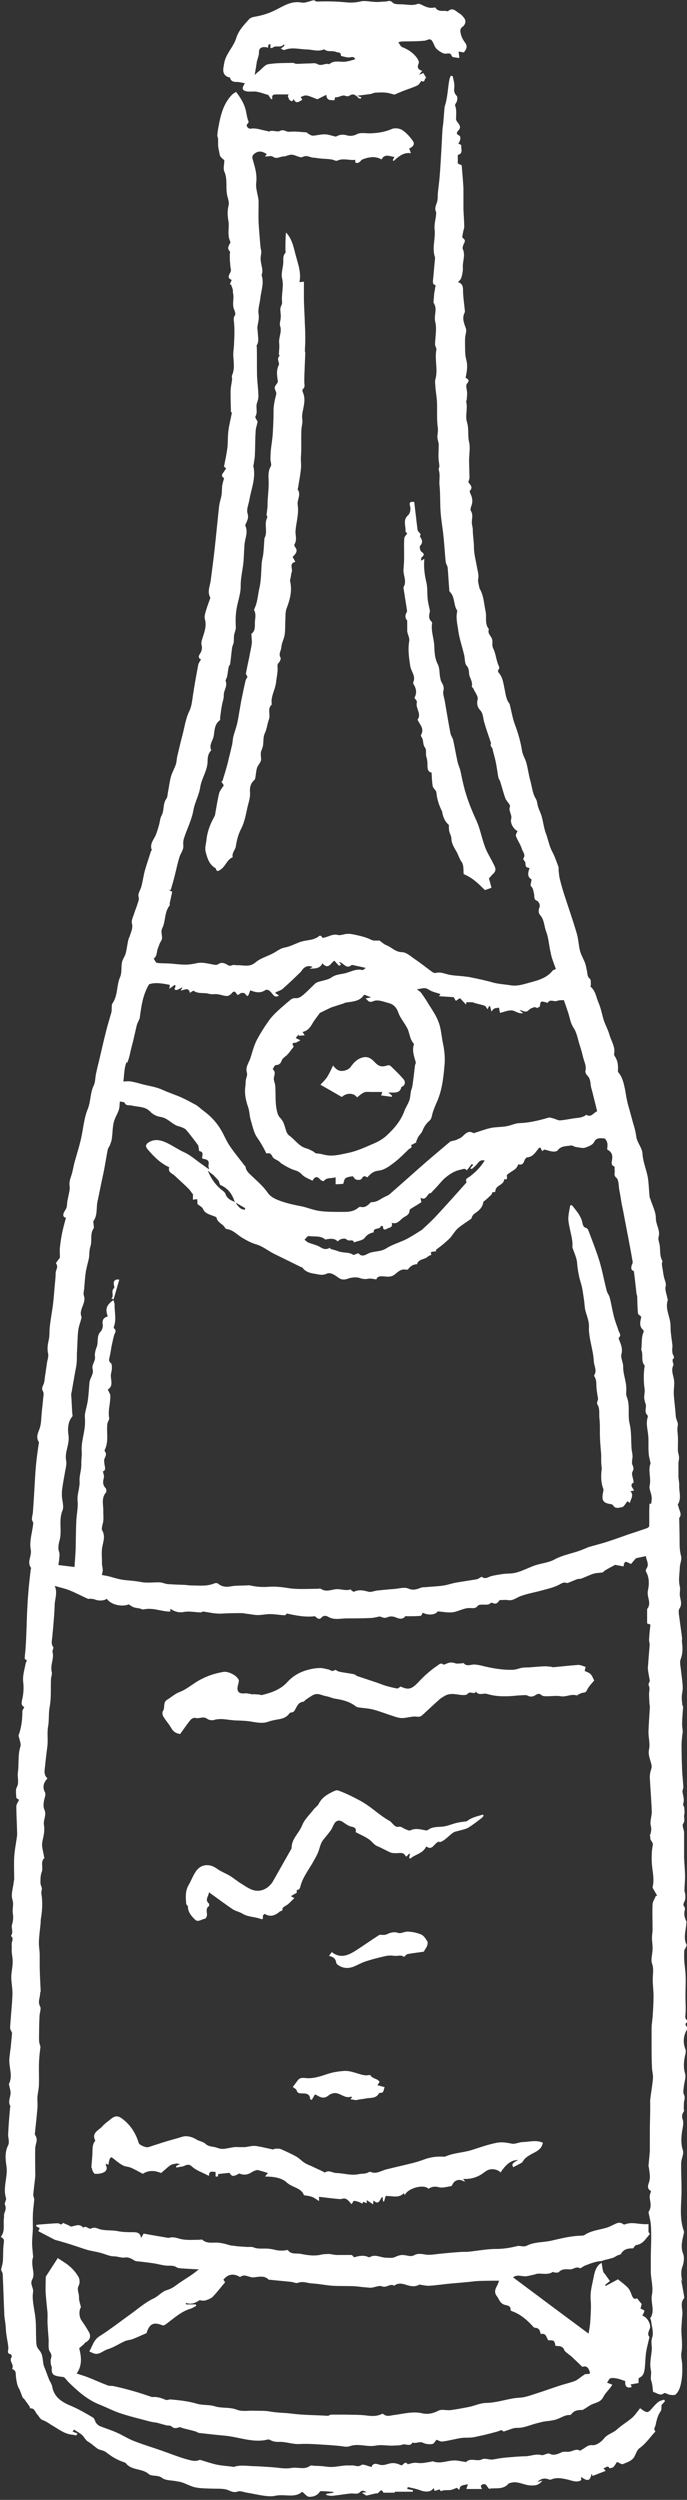 <?xml version="1.0" encoding="UTF-8"?> <svg xmlns="http://www.w3.org/2000/svg" id="_Слой_2" data-name="Слой 2" viewBox="0 0 35.31 128.41"><rect x="0" y="0" width="35.31" height="128.41" fill="#333333" stroke="none"/><defs><style> .cls-1 { fill: #fff; stroke-width: 0px; } </style></defs><g id="Layer_1" data-name="Layer 1"><g><path class="cls-1" d="M35.07,117.21c-.05-.26-.09-.51,0-.77.08-.23.12-.48.03-.7-.12-.33-.04-.64.03-.95.01-.06.04-.13.02-.18-.2-.56-.16-1.14-.13-1.72.03-.59-.02-1.18-.01-1.77,0-.15.06-.3.09-.44.01-.07.02-.15,0-.22-.11-.33-.09-.67-.04-1,.03-.19.09-.41.03-.58-.07-.2-.02-.31.07-.45-.03-.13-.01-.26-.01-.39,0-.15.09-.29,0-.46-.06-.11-.01-.28,0-.42.02-.22.12-.46.06-.65-.08-.27-.07-.51-.03-.77.02-.16.1-.34.05-.47-.15-.39-.1-.74.11-1.08-.03-.1-.21-.2-.02-.32.01,0,0-.08-.02-.1-.08-.08-.09-.15-.07-.27.03-.33,0-.66,0-.98,0-.32.02-.63.01-.95,0-.28-.05-.56-.07-.84-.01-.17-.01-.35,0-.52,0-.06.05-.12.08-.18.02-.04.05-.1.04-.13-.18-.35-.04-.71-.02-1.06,0-.05.03-.12,0-.16-.09-.19-.13-.37-.07-.58.01-.05,0-.12-.02-.15-.11-.12-.02-.21.02-.33.03-.09.03-.21.02-.31,0-.07-.05-.14-.04-.21,0-.23.03-.47.03-.7,0-.33-.04-.67-.05-1,0-.42,0-.85,0-1.27,0-.15-.12-.36-.05-.45.12-.17.02-.32.06-.48.03-.11,0-.22,0-.33,0-.07-.08-.16-.06-.21.08-.21,0-.4-.03-.61-.02-.08.05-.18.04-.26-.01-.28-.05-.57-.06-.85-.02-.44-.03-.89-.03-1.33,0-.14.02-.28.03-.42,0-.07.03-.15.03-.22,0-.15-.04-.3-.03-.44,0-.28.03-.56.05-.85,0-.03-.03-.07-.04-.1-.01-.13-.03-.26-.03-.39,0-.18.06-.36.05-.53-.01-.29-.06-.58-.09-.87-.02-.2-.08-.42-.01-.58.11-.3.1-.58.06-.87-.01-.08.02-.17,0-.25-.04-.33-.09-.65-.13-.98-.02-.16-.07-.37,0-.48.19-.27,0-.53.02-.78,0-.12.03-.24,0-.36-.08-.33-.01-.65,0-.97,0-.19.11-.4.07-.57-.06-.22-.08-.43-.08-.66,0-.43-.01-.86-.02-1.29,0,0,0-.02,0-.03.16-.19,0-.37-.03-.55,0-.05-.06-.12-.04-.14.2-.32.05-.67.07-1,0-.13-.03-.27-.04-.4,0-.24,0-.47,0-.71,0-.11.04-.21.03-.31,0-.12-.06-.25-.06-.37,0-.28.02-.57-.01-.85-.02-.16-.02-.29.01-.45.02-.11-.1-.29-.11-.46-.02-.38-.08-.76-.1-1.14-.01-.24.05-.49.01-.72-.04-.25-.16-.49-.03-.75.02-.03-.02-.1-.03-.15,0-.05-.03-.13,0-.15.12-.09.03-.17,0-.26-.03-.08-.03-.17-.03-.25,0-.07.02-.14.01-.21-.02-.21-.06-.43-.08-.64-.02-.15-.01-.3-.02-.44-.03-.41-.28-.8-.14-1.23.01-.04-.02-.1-.03-.15-.03-.18-.12-.38-.08-.55.04-.17-.03-.28-.06-.41-.02-.05-.03-.11-.04-.16-.02-.11-.04-.22-.05-.32-.02-.1-.04-.19-.04-.29,0-.05.04-.11.02-.15-.16-.28-.08-.59-.15-.88-.03-.11-.07-.24-.04-.34.1-.34-.14-.62-.14-.96,0-.33-.18-.66-.28-.98-.01-.03-.03-.07-.04-.1-.03-.28-.04-.57-.07-.85-.05-.48-.27-.91-.3-1.4-.01-.27-.25-.53-.31-.82-.02-.13-.04-.26-.07-.39-.05-.19-.11-.38-.16-.57-.03-.12-.07-.24-.1-.37-.05-.17-.1-.34-.14-.52-.02-.08-.03-.15-.05-.23-.02-.12-.04-.25-.06-.37-.07-.32-.13-.64-.35-.9-.02-.02-.02-.05-.02-.08.02-.28-.01-.54-.18-.77-.02-.03-.02-.09-.01-.13.05-.34-.15-.62-.24-.93-.07-.25-.2-.49-.29-.74-.1-.31-.15-.64-.28-.93-.12-.28-.15-.61-.41-.82-.01,0,.02-.06.02-.1-.01-.1.01-.26-.05-.3-.16-.13-.12-.3-.16-.45-.03-.13-.05-.26-.1-.39-.08-.2-.19-.39-.25-.6-.07-.28-.08-.59-.16-.87-.19-.66-.42-1.31-.63-1.96-.09-.27-.17-.55-.24-.83-.04-.15-.05-.31-.07-.47,0-.05.01-.11,0-.16-.1-.27-.19-.55-.33-.81-.16-.3-.21-.64-.33-.95-.1-.27-.13-.59-.22-.89-.05-.16-.13-.31-.18-.48-.04-.13-.04-.28-.11-.39-.17-.27-.19-.59-.27-.88-.09-.31-.13-.63-.21-.94-.05-.22-.19-.4-.23-.65-.07-.45-.2-.9-.36-1.33-.12-.31-.17-.64-.25-.96-.01-.04-.02-.1-.04-.13-.17-.21-.19-.49-.24-.72-.07-.31-.09-.63-.32-.88-.03-.03-.03-.12,0-.14.08-.1.03-.15-.01-.25-.11-.27-.13-.58-.26-.84-.09-.18,0-.35-.07-.51-.06-.15-.24-.28-.15-.48-.23-.27-.11-.61-.17-.91-.09-.4-.09-.81-.31-1.18-.01-.02-.01-.05-.02-.08-.02-.09-.04-.18-.06-.29,0-.1.03-.22.02-.33-.02-.16-.06-.31-.09-.47-.05-.31-.14-.62-.14-.94,0-.31-.06-.61-.06-.92,0-.12-.05-.24-.05-.37,0-.2.08-.39-.05-.59-.03-.05-.01-.15.01-.21.1-.23.08-.45-.03-.67-.02-.04-.05-.13-.03-.15.19-.2,0-.31-.08-.45.02-.07.06-.15.06-.22,0-.3-.02-.6-.02-.9,0-.31.07-.64,0-.93-.08-.34,0-.68-.11-1.03-.1-.32.05-.7-.04-1.05,0-.03.02-.07.03-.1,0-.1.02-.21.02-.31,0-.18-.09-.42-.01-.51.18-.2.02-.24-.07-.31.07-.32.12-.62.03-.94-.07-.27-.05-.57-.06-.86,0-.09,0-.18.01-.27.01-.15.08-.32.04-.45-.1-.28-.22-.54-.06-.84.01-.03,0-.07,0-.11-.03-.31-.08-.62-.09-.94,0-.22,0-.43-.26-.49.07-.09.15-.15.17-.23.05-.17.09-.36.08-.53-.02-.31.14-.63,0-.94-.03-.05,0-.15.02-.21.05-.13.17-.24-.03-.37-.04-.02,0-.18.02-.28.01-.1.06-.19.06-.29,0-.3-.03-.6-.04-.9,0-.36,0-.72,0-1.08-.02-.39-.06-.78-.09-1.18-.06-.03-.13-.06-.2-.09v-.44c.3-.08.15-.32.18-.49,0-.03-.1-.07-.16-.1.11-.1.16-.36.05-.41-.17-.08-.13-.16-.04-.26.12-.12.1-.23,0-.36-.05-.07-.12-.15-.12-.22,0-.24.04-.47-.05-.7-.02-.06.08-.15.1-.24.02-.08.03-.21-.02-.26-.12-.13-.15-.24-.12-.42.02-.19-.04-.39-.08-.58,0-.01-.06-.02-.1-.03-.03.07-.06.13-.07.19-.09.46-.09.94-.24,1.38,0,.02-.01.04-.01.05-.02.24-.04.48-.06.73-.01.15-.04.3-.05.45-.02.31-.03.63-.05.94-.03.47-.05.94-.09,1.4-.02.28-.06.56-.09.84-.02.16,0,.33-.04.49-.05.17-.15.33-.06.52.02.05,0,.12,0,.19-.03.24-.1.49-.07.73.05.48-.15.95.02,1.42,0,.02,0,.04,0,.05-.04.4-.07.79-.11,1.19,0,.05.02.14.04.15.16.03.07.13.07.2,0,.08-.03.16-.04.24-.01.12-.02.24-.03.36,0,.05-.02.11,0,.15.21.31,0,.64.08.97.09.36,0,.77-.01,1.16,0,.09.08.19.07.27-.1.5.09,1.02-.05,1.52-.04.13,0,.28,0,.41.02.26.07.51.08.77.02.43-.02.86.04,1.28.02.17,0,.3-.02.46-.01.14.06.29.07.43,0,.24-.02.48-.01.71,0,.12.03.24.04.36.02.08-.05.18-.03.24.09.26.01.53.04.79.05.47.02.95.06,1.42.03.39.1.77.14,1.16.05.45.07.91.12,1.36.01.1.09.19.1.29.03.37.05.74.08,1.11,0,.04,0,.1.03.13.23.22.2.54.3.81.02.07.09.14.08.2-.08.33.01.65.05.96.06.44.21.86.31,1.29.04.18.02.41.12.53.16.17.1.35.15.52.06.18.17.35.12.56,0,.02.06.06.08.1.08.19.26.4.22.56-.06.23,0,.41.12.54.18.19.15.42.22.64.1.34.22.68.35,1.07-.04.1-.04.1.08.29.01.02,0,.05.01.08.05.18.1.36.14.54.04.17.06.34.09.51.02.12.03.23.06.35.01.06.06.11.08.17.1.3.17.61.28.9.06.15.27.32.23.41-.09.24.13.42.06.65-.06.23.18.57.33.6-.03.09-.11.2-.08.27.08.22.23.42.3.65.05.16.22.31.07.51-.01.02.06.11.1.16.05.11-.05.31.23.31-.09.25-.13.47.1.59-.01.14-.08.31-.03.35.13.12.12.26.16.4.03.11-.04.28.15.35.05.02.2.18.12.36-.05.09-.04.28.02.35.24.25.22.58.33.87.12.31.14.65.21.98.03.13.05.26.09.38.06.19.13.37.2.56-.09.05-.14.06-.17.09-.3.39-.77.5-1.2.62-.3.08-.61.19-.97.13-.29-.05-.6-.06-.89-.14-.38-.11-.77-.19-1.16-.27-.12-.03-.24-.03-.35-.05-.26-.03-.52-.03-.78-.09-.22-.05-.42-.15-.66-.08-.05.01-.12-.02-.17-.05-.3-.22-.6-.46-.91-.67-.2-.14-.42-.34-.64-.35-.35,0-.54-.26-.82-.36-.12-.05-.22-.15-.35-.24-.12,0-.3.03-.43-.04-.26-.13-.53-.19-.8-.25-.14-.03-.28-.06-.41-.05-.16,0-.34.09-.48.06-.21-.06-.37.02-.54.08-.09.03-.26.08-.27.06-.12-.22-.2-.03-.3,0-.07.03-.13.06-.2.08-.24.06-.49.07-.71.16-.25.1-.48.22-.76.27-.21.04-.4.21-.61.31-.29.15-.62.24-.85.44-.31.27-.62.14-.94.15-.09,0-.2-.03-.27,0-.11.05-.16.03-.26-.03-.13-.08-.29-.14-.46-.02-.06.05-.19.03-.28.01-.28-.05-.55-.13-.84-.06-.18.04-.37.07-.56.07-.28,0-.55-.04-.83-.06-.21-.01-.42,0-.63-.03-.07-.01-.11-.14-.17-.22.19-.13.14-.36.22-.54.05-.11.08-.25.15-.35.15-.21-.05-.43.07-.67.18-.36.1-.83.38-1.17.02-.02-.01-.07,0-.1.04-.18.08-.37.13-.6-.02-.01-.09-.05-.16-.1.03,0,.06,0,.09-.01.07-.25.15-.5.21-.76.08-.31.14-.63.24-.93.06-.2.22-.36.19-.6-.01-.12,0-.25.04-.36.15-.48.39-.92.48-1.43.07-.4.29-.78.35-1.18.07-.47.38-.86.38-1.35,0-.19.03-.4.19-.55-.14-.28.1-.51.13-.77.04-.27.04-.59.32-.78.02-.01,0-.07,0-.1.03-.21.05-.42.09-.63.02-.14.07-.27.09-.4.02-.08,0-.17.02-.25.03-.2.18-.39.09-.62-.02-.05.04-.13.06-.2.02-.07.03-.13.04-.2.02-.12.03-.24.06-.35.01-.05.07-.09.07-.14.04-.28.06-.55.1-.83.01-.09.07-.18.08-.27.02-.14,0-.29.03-.42.03-.13.09-.24.08-.39-.02-.33-.01-.66.05-.98.07-.38.21-.73.2-1.14,0-.39.1-.78.14-1.17.03-.32.03-.64.06-.96.03-.31.19-.61.04-.93,0-.01,0-.04,0-.05.08-.19.19-.34.11-.6-.06-.2.06-.46.1-.7.1-.57.34-1.12.2-1.72,0-.03.01-.07.02-.1.02-.16.06-.33.06-.49.02-.4.01-.8.04-1.2,0-.16.07-.32.1-.49-.03-.07-.15-.22-.11-.27.13-.23,0-.47.08-.7.05-.13.08-.27.07-.4-.01-.34-.06-.68-.07-1.02-.01-.47,0-.95-.01-1.42,0-.04-.03-.1,0-.12.12-.19.06-.41.05-.61,0-.11-.03-.22-.02-.33.03-.22.1-.42.06-.66-.04-.26.06-.54.09-.81.04-.39.2-.77.07-1.17-.01-.04.02-.1.03-.15,0-.05.01-.11,0-.16-.03-.22-.11-.45-.08-.65.02-.15.05-.28,0-.42-.01-.05-.01-.11-.02-.16-.03-.4-.07-.8-.09-1.2-.01-.3,0-.6,0-.9,0-.07,0-.14,0-.22-.04-.31-.16-.62-.12-.92.05-.44-.08-.82-.19-1.21-.03-.12,0-.18.08-.25.22-.19.44-.14.65.01-.02.03-.05.06-.09.12.16,0,.31-.05.39,0,.23.18.43-.05.65,0,0,0,0-.02.01-.02.12-.03.24-.09.36-.07.18.02.4.18.53.11.22-.11.37.03.55.04.11,0,.22.03.33.04.2.02.4.02.59.05.11.01.23.1.31.06.3-.14.61,0,.92-.04v.14s.02.01.03.01c.18.06.24-.13.34-.17.31-.12.65-.19.98,0,.17-.32.42-.15.66-.13-.03.06-.05.11-.08.16.01.02.02.04.04.05.25-.22.5-.46.89-.4-.04-.11-.06-.17-.09-.24.21-.09.3-.23.19-.39-.15-.21-.33-.42-.55-.56-.14-.09-.39-.12-.54-.05-.37.16-.74.21-1.13.22-.22,0-.47-.05-.65.04-.19.1-.37.11-.53.06-.21-.06-.38-.03-.56.07-.02,0-.05-.02-.08-.02-.17-.04-.33-.1-.5-.1-.2,0-.4.06-.6.07-.08,0-.16-.06-.24-.1-.03-.02-.06-.07-.09-.07-.3-.02-.6-.06-.89-.03-.16.01-.28-.15-.48-.04-.13.07-.38-.07-.57.03-.02,0-.05-.02-.07-.03-.29-.04-.56-.17-.86-.12-.13.02-.26-.16-.17-.24.12-.1.04-.16.02-.25-.03-.1-.05-.21-.07-.32-.07-.41-.27-.75-.53-1.08-.08.06-.15.09-.2.14-.45.46-.59,1.05-.7,1.65-.03.15-.05.29-.06.44,0,.07.03.14.04.17,0,.14,0,.25,0,.35.01.12.03.23.06.35.01.07.02.16.06.22.06.08.14.14.2.19,0,.21-.07.42,0,.58.19.43.04.89.17,1.32.04.14.08.29.05.42-.07.27-.06.52-.01.8.06.35-.08.72.1,1.07.01.02-.01.07-.03.1-.07.13-.14.25,0,.39.03.03,0,.12,0,.18,0,.15,0,.3.02.45,0,.11.02.21.04.32.02.18-.3.38.04.52-.04.09-.07.16-.1.23.02,0,.04,0,.06,0,.03.08.07.17.09.25.02.07,0,.15.02.21.06.27-.06.55.05.82.04.09.09.24.05.3-.1.14-.06.25-.05.39.03.35.02.7,0,1.04,0,.22-.05.44-.04.66.02.33.08.67-.06.99-.03.06,0,.14,0,.21-.01.11-.03.21-.05.32-.01.1-.03.2-.03.29,0,.35.01.7.02,1.08-.01,0,.04.01.05.02-.06.32-.14.63-.18.93-.04.28-.02.57-.05.86-.04.32-.11.64-.17.95,0,.02,0,.07.02.07.15.06.03.11,0,.18-.05.12-.25.23-.03.38.02.01-.03.11-.04.17-.02.08-.04.15-.05.23-.02.17-.01.33-.04.5-.03.18-.1.36-.12.55-.08.74-.15,1.48-.23,2.21-.06.53-.13,1.07-.2,1.6-.04.29-.19.58-.02.88,0,.02-.01.05-.02.07-.07.19-.14.39-.2.58-.04.15-.1.32-.06.45.1.35-.02.65-.12.97-.04.12-.08.25-.05.36.05.18,0,.32-.08.45-.09.13-.09.23.05.29-.05.1-.12.18-.14.27-.1.54-.2,1.08-.28,1.62-.04.27-.06.53-.19.79-.17.35-.23.77-.33,1.16-.1.38-.19.76-.28,1.14-.03.14-.03.28-.07.41-.07.21-.19.41-.25.62-.07.25-.1.51-.15.77-.03.13-.02.28-.09.38-.19.26-.1.59-.24.85-.08.14-.09.32-.13.47-.05.18-.1.36-.17.53-.1.25-.33.46-.21.78,0,.02-.04.06-.05.09-.1.33-.22.66-.31.99-.07.26-.1.52-.17.78-.04.18-.19.37-.15.53.04.15-.01.25-.05.37-.05.18-.13.35-.18.52-.05.16-.15.35-.11.49.06.23-.03.4-.09.59-.03.1-.08.19-.1.28-.05.22-.07.45-.13.67-.04.16-.16.3-.19.46-.05.24,0,.52-.09.74-.2.44-.11.96-.4,1.37-.05.07-.03.19-.04.29,0,.07,0,.15-.03.22-.08.29-.17.57-.24.85-.13.51-.25,1.03-.37,1.55-.06.24-.12.48-.17.73-.04.19-.03.4-.11.57-.19.39-.15.82-.31,1.22-.2.48-.23,1.03-.35,1.54-.09.39-.21.77-.32,1.16-.07.25-.1.51-.19.76-.06.17-.1.32-.07.51.02.17-.04.35-.07.52-.01.09-.04.17-.05.25-.02.11-.01.22-.04.32-.03.09-.1.17-.14.26-.06.15-.02.24.11.26-.06.23-.13.47-.18.7-.06.27-.1.55-.13.82-.02.17,0,.34,0,.53-.06.09-.22.27-.2.3.14.18-.02.33-.02.49,0,.23-.03.45-.05.68-.03.32-.05.65-.09.97-.05.37-.12.73-.16,1.1-.03.23,0,.48-.06.71-.05.23-.08.44-.03.67.04.16-.04.35-.06.52-.03.23-.07.46-.1.68-.02.13-.02.26-.07.38-.05.12-.12.21-.03.37.07.12,0,.31,0,.47-.02.22-.05.44-.07.67-.02.22-.02.44-.07.65-.06.27-.27.52-.07.82.01.02,0,.05-.01.08-.04.3-.09.6-.12.91-.04.35-.06.69-.08,1.04-.03.53-.06,1.06-.1,1.58-.01.17-.11.34.01.5.02.03,0,.08,0,.13-.05.43-.2.87-.12,1.27.07.33-.22.65.02.95.01.01-.02.05-.02.08-.05.42-.1.84-.13,1.26-.03.33-.04.66-.06.99-.01.29-.02.58-.03.86-.01.28-.02.57-.04.85-.01.2-.04.4-.05.6,0,.02.01.04.02.05.15.05.05.13.03.21-.06.31-.16.63-.13.93.04.32.02.63-.05.93-.04.17-.06.3.11.39-.04.08-.1.15-.1.21,0,.43-.05.85-.2,1.25,0,.03.02.06.03.1.03.15.11.33.07.46-.14.44-.07.89-.13,1.33-.04.25.08.51-.06.77-.07.14-.03.35-.02.53,0,.04.09.07.14.11-.05.11-.14.22-.14.34,0,.45.03.9.04,1.35,0,.07,0,.14-.01.21-.05.35-.12.7-.14,1.05-.02.39,0,.78,0,1.16,0,.03-.02.05-.02.08-.03.32-.16.66-.07.94.08.26-.02.47.02.71.03.19.02.37-.04.56-.06.18.09.4-.06.59.18.14.02.3.04.45.01.11,0,.21,0,.32.01.2.06.39.05.59,0,.25-.07.51-.07.76,0,.3.07.59.06.89-.02.57-.09,1.14-.12,1.71,0,.09.07.18.1.27-.02.2-.04.42-.06.64-.01.14-.04.28-.05.42-.01.1-.03.2-.03.3-.02.42.19.84-.02,1.25,0,.02,0,.05.01.07.02.1.05.21.07.31.04.26-.17.52,0,.78,0,0-.02.03-.02.05-.04.45-.08.9-.1,1.36-.01.19.08.42,0,.58-.18.35-.14.74-.09,1.06.09.56-.2,1.1-.02,1.66.03.09-.09.24-.06.33.08.17.03.3-.03.46-.03.08,0,.17-.02.26-.04.3.07.63-.14.91v.05c.11.05.16.11.14.26-.05.31-.03.63-.05.95-.01.15-.06.29-.09.43v.05c.03.07.08.14.08.21.03.67.05,1.35.08,2.02,0,.18.04.36.06.53.02.18.02.37.05.55.03.24.09.47.1.7,0,.13-.1.26.12.31.03,0,.07.12.05.14-.16.21.14.39.03.59,0,0,0,.04.02.04.2.07.15.25.17.4.03.2.05.41.16.6.08.14.12.31.19.46.02.03.07.05.09.09.08.11.16.22.24.33.03.04.05.14.06.13.21-.02.24.17.33.28.1.11.18.28.3.32.21.07.37.21.55.31.3.18.59.4.95.44.08,0,.16.03.23.04l.06-.1c-.08-.03-.17-.07-.25-.1.03-.03.05-.07.08-.1.17.12.39.22.5.38.07.1.12.18.22.24.14.08.26.19.39.29.05.04.1.08.15.1.13.05.28.07.38.15.29.23.59.41.94.52.03.01.07.03.09.06.3.37.82.24,1.16.54.16.14.46.03.69.2.18.14.48.12.73.17.11.02.21.03.32.07.22.08.44.2.67.25.26.05.54.05.8.06.25.01.51-.01.76.04.2.05.36.2.61.11.14-.05.32.04.48.06.3.05.59.12.89.16.18.02.37.04.55,0,.48-.11,1.02.14,1.39-.21.15.12.24.25.35.26.18.01.38-.04.51-.2.03-.03.06-.09.09-.09.22,0,.44.02.66.04,0,.01,0,.02,0,.04l-.37.06s0,.04,0,.06c.1.02.21.05.31.04.32-.03.64-.09.96-.12.15-.01.34.06.45-.06.14-.14.22-.07.36,0-.1,0-.16.01-.25.02.11.08.2.13.23.15.17-.04.29-.07.42-.1.07-.02.16,0,.2-.05.16-.16.15-.17.26,0h.58s0-.06,0-.05h.93v-.08c-.09-.02-.19-.04-.29-.06,0-.03.02-.07.03-.1.22.05.44.09.65.17.27.1.54.08.64-.08,0-.01.03-.01.05-.02.01.05.03.09.04.13.1-.03.18-.06.26-.08.04.14.12.06.2.05.12-.02.24,0,.36-.02.09-.01.18-.06.32-.11,0,0,.06.05.13.11.02-.29.24-.23.44-.3-.03.1-.05.16-.08.25h.81c-.16-.22.03-.25.13-.25.07,0,.14.14.22.24.31-.07.73.08,1.02-.28,0-.01.04,0,.05-.01.39-.15.73.12,1.11.12.19,0,.37,0,.57-.25-.1.03-.18.05-.26.07.16-.16.35-.22.56-.14.04.01.09.03.13.02.28-.13.57-.07.84-.01.24.05.47.18.72.04v-.17c.24.17.46.3.53-.16.04.06.06.11.06.11.25-.1.46-.18.67-.26-.04-.05-.08-.09-.12-.14.12,0,.23-.18.31,0,0,.01.16-.01.21-.06.07-.07.12-.17.18-.26.11.04.24.14.31.11.22-.1.48-.16.6-.41.07-.14.13-.32.24-.4.34-.24.55-.57.83-.87-.13-.13-.01-.22.01-.34.05-.25.11-.49.26-.7.05-.07.03-.19.04-.31.04-.05.11-.12.18-.2-.02-.03-.03-.05-.05-.08-.09.04-.2.05-.28.11-.12.09-.23.21-.33.33-.23.26-.26.27-.62,0-.13.16-.25.35-.42.5-.25.21-.54.38-.78.6-.2.18-.48.23-.66.46-.13.17-.4.36-.58.34-.26-.03-.37.14-.54.22-.04.02-.09.07-.11.06-.22-.13-.41.07-.62.06-.1,0-.22-.02-.31.02-.21.09-.41.2-.65.07-.03-.02-.1.01-.14.02-.09.02-.18.08-.26.06-.28-.08-.55.05-.82.06-.28,0-.56.03-.83.05-.16.01-.31.03-.47.05-.15.02-.29.06-.44.07-.16,0-.36-.08-.48-.02-.28.15-.61-.11-.85.16,0,0-.01-.01-.02-.02-.15-.02-.29-.05-.44-.07-.41-.05-.81.2-1.23.04-.03-.01-.07.02-.1.02-.2.03-.4.08-.59.07-.25-.02-.25-.04-.6.06-.17-.22-.23.09-.35.05-.18-.09-.37-.14-.58-.09-.17.04-.33.12-.53.06-.12-.04-.34-.11-.4.12-.19-.04-.43-.17-.53-.1-.19.13-.33,0-.48.02-.1,0-.21,0-.31,0-.25.02-.49.07-.74.08-.15,0-.29-.02-.44-.04-.14-.01-.29-.02-.43-.02-.08,0-.18-.04-.23,0-.3.22-.64.05-.96.11-.33.06-.68-.02-1.02-.04-.28-.02-.56-.04-.85-.05-.37,0-.74-.09-1.11.04-.02,0-.05-.02-.08-.02-.26-.03-.53-.05-.78-.1-.28-.06-.56-.16-.87-.25-.23.12-.5.02-.76-.05-.4-.12-.78-.27-1.17-.41-.49-.17-.99-.32-1.47-.51-.31-.12-.59-.31-.9-.44-.27-.12-.56-.21-.84-.32-.07-.03-.14-.1-.19-.16-.06-.09-.08-.23-.16-.28-.36-.21-.73-.43-1.11-.59-.48-.2-.89-.44-.99-1.01-.02-.12-.11-.24-.16-.36-.09-.22-.16-.44-.25-.65-.1-.26-.03-.58-.23-.82-.07-.09-.15-.19-.16-.29-.03-.19-.02-.39-.03-.58,0-.27,0-.55-.03-.82-.03-.27-.09-.54-.12-.81-.02-.17-.03-.35,0-.52.03-.22-.18-.41-.04-.65.07-.12.07-.31.04-.46-.03-.23-.08-.45,0-.68.01-.04,0-.08-.01-.13-.01-.2-.04-.39-.04-.59,0-.25.03-.49.04-.74,0-.25-.01-.5,0-.74.01-.26.05-.51.07-.76,0-.08-.06-.17-.05-.26.03-.31.07-.61.1-.91.01-.11,0-.21,0-.32,0-.38-.01-.75,0-1.13,0-.23.17-.45,0-.68-.04-.06,0-.17,0-.26.04-.37.08-.73.11-1.1.02-.19,0-.39,0-.59.02-.21.07-.41.08-.62.01-.26,0-.52,0-.78,0-.21,0-.43.02-.64.01-.18.04-.36.06-.56-.02-.06-.06-.17-.07-.28-.01-.18,0-.37,0-.55,0-.24.01-.48.02-.72,0-.18.1-.39.03-.52-.13-.24,0-.44,0-.65,0-.05.03-.1.03-.15-.02-.4-.04-.79-.05-1.19,0-.22,0-.43,0-.65,0-.23-.05-.46-.04-.68.01-.33.06-.65.09-.98,0-.06,0-.13.01-.19.07-.42.1-.85.03-1.27-.03-.14.05-.24.01-.36-.03-.08-.07-.17-.06-.26,0-.18,0-.37.07-.54.08-.23-.09-.51.14-.71,0,0-.03-.04-.03-.07-.03-.26-.14-.5-.08-.78.06-.27.13-.56.08-.82-.05-.28.15-.52.02-.81-.07-.15-.04-.37,0-.54.03-.13.09-.24.02-.37-.13-.26-.05-.49.14-.69-.22-.2-.14-.44-.12-.67.03-.32.07-.63.11-.95.05-.34-.02-.69.04-1.04.06-.32.02-.66.08-1,.09-.46.05-.94.07-1.42,0-.13.07-.27.04-.38-.09-.36.13-.69.04-1.04-.02-.07.07-.2.04-.24-.14-.19-.06-.38-.05-.56.01-.18.04-.37.05-.55.03-.36.06-.71.07-1.07.01-.31.16-.62,0-.97.26.08.51.13.74.22.33.13.64.3.96.44.04.02.09,0,.13,0,.08.01.17.01.24.04.18.08.48.07.61-.04.19.3.76.44,1.13.29.08.05.15.11.23.14.1.04.22.05.33.07.07.02.14.06.2.05.47-.11.9.11,1.37.11,0-.04,0-.08.01-.14.23.15.44.21.7.16.26-.05.53.01.8.02.07.03.14-.05.2-.04.33.05.65.13,1,.1.32-.02.63-.02.95-.02.11,0,.22.03.33.04.17.02.35.06.52.06.2,0,.41-.05.61-.05.26,0,.51.05.77.06.04,0,.08-.07.1-.09.47.1.93.2,1.45.14.15.14.23.18.33.07.12-.13.25-.1.35-.04.31.18.64.08.95.08.41,0,.81,0,1.22-.02.16,0,.32-.05.48-.08.11.04.24.1.34.06.18-.08.33-.08.51,0,.15.06.33.11.46-.07.01-.02.07,0,.11,0,.23,0,.45,0,.68-.02.04,0,.07-.11.11-.16.3.15.65.11.77-.07.25.02.5.07.73.05.33-.03.62-.25.97-.22.1,0,.24.04.36-.12.07-.09.33-.04.51-.06.06,0,.11-.06.2-.1.2.09.27.07.41-.13.17,0,.3-.02.42,0,.26.05.43-.12.65-.2.37-.14.77-.2,1.15-.31.27-.07.55-.14.8-.26.14-.07.25-.17.42-.11.05.02.13-.03.19-.05.13-.05.25-.11.38-.15.06-.02.13,0,.18-.02.21-.08.41-.18.62-.25.15-.05.31-.04.47-.07.05,0,.08-.07.13-.1.07-.04.14-.08.21-.12.09-.05.19-.1.31-.17.11.02.27.05.44.08.04-.43.26-.13.39-.13.1-.12.19-.23.25-.29.19-.04.33-.07.51-.11,0,.19.19.4.03.64-.03.04-.05.12-.03.15.18.32.17.65.1.99-.07.31.21.64-.04.94,0,0,0,.02,0,.03,0,.24,0,.48,0,.71.08.03.15.05.17.06-.03.28-.06.53-.07.79,0,.09.04.18.03.26-.02.29-.05.59-.07.88,0,.12-.03.24-.02.35.02.19.06.38.1.61-.01.04-.09.16-.06.23.08.16.02.29.02.44,0,.16.01.32.02.48,0,.07.03.14.02.21-.02.42-.06.85-.07,1.27,0,.3.09.61.03.88-.06.28.05.51.11.74.03.11.03.18,0,.29-.05.14-.08.3-.07.46.03.58.08,1.15.1,1.73,0,.24-.11.49-.05.71.05.2.01.35-.05.51,0,.02.03.05.03.07-.06.17.16.24.12.43-.06.29-.06.59-.05.88.02.42.15.84.04,1.27,0,.03.03.08.05.11.06.11.13.22.19.33-.02,0-.04,0-.07,0-.06.15-.16.29-.17.44-.02.43,0,.86,0,1.29,0,.14-.03.29-.03.43,0,.19.04.39.03.58,0,.25-.1.52-.03.73.11.3.03.58.04.86,0,.27.04.54.04.82,0,.32-.02.64-.04.96-.01.22-.05.43-.06.65,0,.31,0,.62,0,.93,0,.37,0,.75.02,1.12,0,.19.07.39.05.57-.03.37-.1.73-.14,1.09-.01.12,0,.24,0,.35,0,.42-.02.84-.02,1.26,0,.17,0,.33,0,.5,0,.18,0,.36,0,.53-.02.26-.05.53-.07.79,0,.02.02.03.02.05.03.26.1.52,0,.79-.05.13-.1.33.11.42-.02.1-.07.2-.07.3.02.25.12.5-.04.75-.02.03-.02.09,0,.13.03.18.09.36.1.54.02.24.02.48.02.72,0,.31-.02.61-.02.92,0,.28,0,.57,0,.85.02.37.13.76.06,1.11-.09.41.18.83-.09,1.22-.01.02.03.06.04.1.03.3.15.63.06.89-.08.24,0,.43-.02.64-.03.34-.12.7-.05,1.02.05.21-.04.4.03.59.06.17.06.36.09.55.18.02.34.23.56.06.05-.04.19.06.29.08.1.01.25.04.31-.02.1-.09.18-.24.22-.37.12-.39.13-.79.11-1.19-.01-.19-.07-.39-.04-.57.07-.38.01-.76,0-1.14,0-.19.02-.38.03-.57,0-.14.04-.29.02-.43-.02-.23-.09-.47.09-.67.02-.02,0-.06,0-.1-.05-.29-.1-.59-.16-.88ZM19.04,51.24c-.11.02-.16.03-.25.04.14.12.16.25.42.14.21-.09.53.04.79.11.25.07.39.24.48.5.1.28.32.52.46.8.12.25.12.54.31.76.02.02.03.05.02.07-.1.32.02.61.1.91.01.04-.03.1-.04.15-.04.35-.08.69-.13,1.04-.01.1-.06.2-.08.3-.03.15-.03.32-.08.46-.06.18-.18.35-.25.53-.18.52-.54.93-.93,1.29-.2.18-.45.32-.7.42-.41.18-.83.37-1.26.46-.36.07-.72.18-1.11.12-.17-.03-.34-.09-.51-.09-.08,0-.15-.1-.23-.13-.1-.05-.2-.11-.3-.13-.38-.1-.58-.44-.87-.65-.08-.05-.14-.15-.17-.24-.08-.24-.11-.48-.32-.69-.13-.13-.17-.38-.2-.59-.04-.33-.02-.67-.04-1.01,0-.11-.05-.22-.07-.33-.05-.18.15-.37-.06-.56,0,0,.09-.21.15-.21.19-.01.26-.09.32-.26.05-.12.21-.19.3-.3.1-.11.18-.23.27-.34.01-.02.04-.05.03-.06-.16-.24.09-.16.16-.21.06-.04.13-.07.19-.1-.07-.04-.14-.07-.24-.12.04-.05.09-.12.15-.19v.07c.1,0,.19-.01.31-.02-.05-.08-.08-.12-.11-.17.26-.06.39-.23.51-.44.11-.19.26-.37.38-.54.18-.09.37-.18.58-.28.21-.07.43-.14.65-.21.03-.01.06-.04.1-.04.35-.06.72-.05.95-.41.09.04.18.07.33.13ZM6.53,54.61c.13-.28.16-.57.24-.86.1-.36.17-.72.26-1.09.03-.12.11-.24.15-.36.08-.57.14-1.16.48-1.74.3-.11.68-.05,1.07.03,0,.06-.02.11-.03.2.12-.09.21-.15.28-.2.14.07-.14.26.09.26.09,0,.19-.1.31-.13-.02.04-.05.08-.09.16.19-.02.4-.2.47.12.08-.05.17-.12.19-.11.24.18.54.08.8.16.13.04.29,0,.43.02.17.02.33.09.49.09.08,0,.18-.07.24-.14.1-.12.16-.11.24.01.07.11.07.09.2,0,.05-.04.19-.04.23,0,.16.18.15.18.24-.04.01-.03.02-.07.04-.12.25.09.49.17.76,0,.17-.11.32.11.41.22.1.12.17.12.31.05-.07-.05-.13-.09-.19-.13,0-.01.01-.03.02-.04.12-.06.25-.09.35-.17.32-.28.62-.57.92-.86.06-.06.1-.14.16-.2.14-.12.29-.15.47-.07-.06.03-.11.06-.16.09.25-.02.53.02.66-.28.33.38.45-.07.62-.13.09.1.16.19.24.26,0,0,.07-.04.1-.06-.03-.04-.07-.08-.11-.13.23,0,.37.41.66.14.22.05.44.09.72.16-.1.07-.14.12-.17.11-.29-.08-.55.06-.81.14-.25.08-.53.06-.77.23-.18.13-.44.16-.67.23-.06.02-.13.05-.18.09-.18.17-.35.35-.53.51-.15.13-.29.27-.52.24-.06,0-.15.03-.2.07-.23.19-.45.38-.67.58-.17.16-.34.33-.47.52-.22.31-.43.64-.61.98-.15.29-.23.62-.33.93-.07.23-.27.46-.18.75.04.12-.04.27-.06.41-.01.13-.01.26-.03.38-.03.34.04.65.15.97.08.22.07.46.14.68.09.3.15.63.32.88.18.26.34.53.48.83.15-.04.24,0,.32.17.04.1.21.15.32.23.06.04.1.1.16.13.14.09.28.17.43.24.1.05.21.08.32.12.12.04.2.11.29.2.13.14.35.21.53.31.12-.23.25-.24.4-.06.04.05.17.09.18.08.15-.21.39-.12.61-.2v.36c.13,0,.26-.01.39-.02.04-.11.05-.24.12-.29.1-.07.24-.08.36-.1.03,0,.07.07.1.11.07.1.33.11.38,0q.09-.19.28-.05c.16-.19.31-.32.59-.35.26-.03.51-.2.73-.37.29-.21.54-.47.8-.72.06-.06.21-.07.13-.22.1-.05.19-.1.29-.15-.01,0-.03,0-.04-.01.04-.09.07-.18.12-.27.07-.11.18-.2.22-.32.08-.21.2-.37.37-.52.1-.09.11-.28.16-.43.05-.15.11-.3.17-.44.3-.63.37-1.31.43-2,.03-.38-.01-.75-.09-1.12-.07-.35-.09-.73-.22-1.06-.12-.34-.34-.64-.53-.95-.11-.19-.24-.38-.37-.56-.05-.07-.14-.1-.21-.18.2,0,.38-.13.6.02.18.12.4.16.61.23-.02.02-.05.08-.08.11.25.02.49.03.76.05.02.04.06.11.11.19.07-.05.14-.09.21-.14.1.1.19.2.31.33.01-.07.02-.1.02-.12.09,0,.19,0,.28,0,.07,0,.14.04.21.06.15.04.31.07.45.12.06.02.09.11.15.18.03-.06.05-.11.08-.16.02,0,.04,0,.05,0,.02.08.04.17.07.28.04-.05.08-.12.14-.15.07-.04.16-.03.25-.05.01.07.02.14.05.27.2-.05.4-.14.6-.13.18.01.33.19.59.14-.08-.06-.13-.1-.19-.15.16-.01.32.17.48-.01.07-.08.19-.11.29-.15.04-.01.1.05.14.04.05-.01.14-.06.14-.09.02-.24.05-.27.28-.2.04.01.12.04.12.03.12-.22.33-.03.49-.1.09-.04.2-.03.34-.04.07.19.14.4.21.61.1.28.12.57.3.83.16.25.21.57.3.86.07.21.13.42.18.64.06.23.18.45.12.7-.02.07.04.18.1.24.14.14.15.3.17.47.01.12.05.23.08.34.08.34.17.67.25,1.02-.2.09-.31.34-.56.18-.15.13-.33.15-.51.17-.28.03-.56.1-.84.12-.11,0-.22-.07-.34-.1-.08-.02-.17-.06-.25-.04-.48.14-.96.26-1.47.28-.2,0-.39.09-.59.14-.11.03-.23.04-.34.05-.2.02-.41.02-.61.07-.26.06-.52.16-.78.24-.02,0-.04.03-.05.02-.38-.23-.51.21-.77.28-.04.01-.08.05-.12.06-.09.03-.18.05-.31.08-.39.33-.82.69-1.25,1.06-.62.54-1.24,1.1-1.86,1.64-.09.08-.22.12-.33.18-.11.06-.21.13-.32.18-.1.04-.21.07-.32.06-.15.14-.29.31-.55.24-.03,0-.07.02-.1.04-.28.25-.63.22-.96.22-.35,0-.71,0-1.06-.05-.33-.05-.64-.19-.97-.25-.38-.07-.76-.16-1.12-.3-.2-.08-.42-.18-.57-.41-.2-.29-.48-.53-.74-.78-.16-.16-.35-.28-.38-.53,0-.02-.03-.04-.05-.06-.27-.35-.55-.69-.79-1.05-.16-.24-.26-.51-.41-.76-.23-.4-.55-.74-.92-1.01-.14-.1-.26-.23-.41-.31-.35-.19-.7-.38-1.07-.51-.21-.08-.42-.16-.62-.25-.3-.14-.64-.19-.97-.27-.22-.06-.43-.12-.65-.16-.14-.02-.28,0-.39,0,.05-.36.04-.72.17-1.01ZM23.98,60.71s-.01.05-.03.06c-.5.56-1,1.12-1.51,1.67-.22.24-.46.46-.7.68-.05.05-.11.09-.18.13-.22.14-.44.28-.67.4-.34.17-.72.27-1.03.47-.28.18-.59.14-.87.24-.14.05-.37.26-.56.02-.01-.01-.08.02-.12.03-.05.02-.12.06-.15.05-.23-.16-.51-.09-.75-.18-.14-.05-.28-.09-.43-.13,0-.02-.01-.04-.02-.06-.18.11-.33.08-.5-.03-.18-.11-.4-.15-.6-.23-.08-.03-.14-.1-.21-.15.07-.07.16-.2.22-.19.28.05.6-.04.85.18.02.01.07-.02.11-.02.19-.03.38-.04.53.12.09-.13.36-.2.46-.1.11.12.34-.05.37.15.2-.08.45-.1.55-.23.13-.18.28-.25.47-.29-.04-.28.35-.11.36-.33.04,0,.12.02.12.02-.02.2.1.19.21.12.11-.06.31-.05.23-.3.33.11.45-.2.67-.31.12-.06.25-.15.25-.33,0-.05.1-.1.16-.14.15-.09.3-.18.45-.28-.02-.07-.03-.13-.05-.23.32.2.35-.27.53-.23.13-.14.23-.24.32-.34.14-.15.26-.31.41-.44.23-.19.46-.35.77-.42.16-.03.26-.11.35.03.09-.11.17-.22.26-.33l.07.05c-.05.05-.09.11-.15.17.04.02.07.04.08.04.08-.07.16-.14.23-.21.11-.12.18-.29.43-.23-.21.35-.47.6-.77.83-.09.07-.25.1-.16.28ZM12.61,62.07s-.03.05-.04.07c-.23-.02-.35-.19-.46-.37.17.1.34.2.51.3ZM12.09,61.75c-.21-.09-.42-.17-.5-.42-.02-.07-.1-.14-.16-.18-.35-.27-.59-.62-.75-1.02.07.06.14.12.21.17.04.03.08.05.11.09.08.09.17.17.24.27.04.06.04.19.09.21.37.16.59.44.71.8.01.03.03.05.05.08ZM33.38,77.24c0,.13-.01.26-.01.4,0,.25,0,.49,0,.74,0,.04-.06.09-.1.11-.34.12-.68.23-1.01.34-.34.12-.67.24-1.01.35-.33.11-.67.19-1,.29-.09.03-.18.08-.27.11-.49.21-1.02.27-1.49.53-.3.16-.67.19-1,.3-.31.11-.61.27-.93.36-.23.07-.47.05-.71.08-.2.03-.41.06-.6.11-.16.04-.3.18-.48.04-.03-.03-.16.1-.26.12-.35.06-.7.11-1.05.17-.24.04-.47.13-.71.16-.3.04-.61.05-.92.08-.06,0-.13,0-.18.02-.22.08-.4.16-.66.05-.2-.09-.48,0-.73.02-.29.02-.59.05-.88.08-.15.02-.32.1-.45.06-.25-.07-.49-.12-.73,0-.03.01-.09-.03-.13-.06-.02-.01-.04-.06-.04-.06-.22.08-.43,0-.65-.01-.29-.02-.59.19-.89-.02-.04-.03-.11,0-.16,0-.49,0-1,.04-1.48-.03-.36-.06-.72-.1-1.07-.07-.31.02-.61,0-.91-.07-.09-.02-.18,0-.27,0-.25.01-.51,0-.76.05-.24.04-.45.01-.64-.15-.04-.03-.14-.03-.2,0-.37.15-.74.1-1.12.1-.13,0-.26-.02-.39-.03-.29-.01-.58-.02-.86-.04-.14-.01-.27-.08-.41-.09-.31-.01-.63.04-.93-.01-.3-.06-.6-.08-.9-.11-.27-.03-.53-.12-.8-.19-.11-.03-.22-.04-.36-.07.02-.06.05-.16.05-.25,0-.11-.03-.21-.04-.32,0-.07,0-.15,0-.22-.01-.21-.02-.41.01-.62.05-.29.18-.58,0-.88-.04-.07,0-.21.02-.31.08-.24.03-.48.04-.72,0-.3-.11-.64.14-.92.03-.04.02-.17-.02-.22-.17-.17-.14-.35-.09-.55.02-.09-.03-.19-.05-.31.2-.07.07-.28.07-.46,0-.05-.02-.11,0-.16.05-.14.15-.27.02-.42-.01-.01,0-.05.01-.08.21-.43.07-.89.13-1.33.01-.1.11-.21.09-.3-.07-.39.07-.75.06-1.13,0-.1-.08-.2-.13-.33.34-.19.1-.55.17-.83.02-.09.04-.18.04-.27,0-.08,0-.21-.04-.24-.15-.11-.1-.23-.07-.36.04-.16.06-.33.09-.5.04-.19.08-.38.13-.57.03-.12.16-.24,0-.37-.02-.01-.02-.07,0-.1.13-.37.02-.75.03-1.12,0-.07-.04-.15-.06-.23-.36.25-.43.46-.29.84-.22.06-.3.19-.26.42.02.11-.03.28-.11.36-.22.23-.1.53-.2.79-.06.15-.11.33-.09.49.04.24-.18.41-.12.64.07.26-.13.45-.16.68-.03.3-.04.6-.08.89-.03.25-.11.49-.15.73-.02.12,0,.24,0,.36,0,.12,0,.25-.02.37-.05.4-.18.8-.15,1.19.02.23-.03.44-.02.66.01.3-.11.6-.09.89.02.35-.14.67-.1,1.03.03.34-.06.7-.07,1.05-.02.45-.02.9-.03,1.35-.01.32-.04.64-.06.97-.25-.03-.52-.06-.83-.1.01-.09.03-.17.04-.26,0-.14.05-.27-.01-.44-.06-.16-.02-.38.03-.56.14-.5-.06-1.03.15-1.54.09-.21-.02-.51-.03-.76,0-.15,0-.29.03-.44.03-.24.08-.47.12-.71.03-.22.11-.45.07-.65-.09-.45.19-.84.12-1.31-.04-.28-.05-.67.19-.95.04-.05,0-.15,0-.23-.01-.18-.02-.36-.03-.54,0-.13-.02-.25-.02-.38,0-.05.02-.11.03-.16.06-.33.11-.65.17-.98.03-.16.07-.32.08-.49.02-.2,0-.4.02-.6.02-.35.02-.7.06-1.05.02-.19.1-.38.15-.58,0-.03.03-.08.02-.11-.1-.24.02-.44.09-.65.05-.14.09-.28.03-.45-.04-.11.01-.26.02-.39.02-.28.04-.56.08-.83.04-.24.11-.47.16-.7.03-.19.01-.4.07-.58.11-.31-.03-.66.17-.95.03-.05,0-.14,0-.21,0-.06-.03-.14,0-.18.21-.3.13-.66.2-.99.1-.45.18-.9.28-1.34.1-.44.16-.9.25-1.34.02-.08.08-.14.11-.22.04-.11.09-.23.1-.35.04-.28.03-.56.1-.83.05-.22.19-.42.26-.64.04-.12.03-.25.05-.42.08.02.22.02.24.06.09.19.24.11.38.15.32.08.68.03.95.32.12.13.32.23.5.26.33.04.53.28.79.42.1.06.23.07.33.12.08.03.17.07.22.13.21.25.41.51.6.77.04.05.03.13.05.2,0,.04.01.12.03.12.25.04.13.23.14.37.05.02.09.04.13.04.17.03.23.11.2.28-.02.08.01.17.03.25-.13-.09-.25-.18-.38-.27-.29-.2-.55-.44-.86-.59-.34-.15-.64-.37-.97-.52-.26-.12-.55-.19-.83-.05-.22.11-.27.23-.11.41.31.36.64.7,1.1.91-.09.26.16.31.29.44.23.22.47.43.69.65.08.07.13.17.24.3,0,.04,0,.15-.01.27.08,0,.14-.02.23-.02,0,.1.01.19.01.25.11.09.24.15.28.24.1.24.31.28.51.36.07.03.19.06.19.1.05.26.32.31.43.51.02.03.05.07.08.07.34.04.54.29.81.45.23.14.47.27.75.35.3.09.57.31.86.46.46.23.92.45,1.38.68.03.02.08.02.1.04.16.22.38.28.64.32.2.03.37.1.6,0,.2-.1.42.06.6.19.18.13.32.13.53.05.18-.06.42-.08.59-.02.16.06.29.06.45.03.12-.02.24.02.39.04.07-.19.24-.17.46-.15.16.02.34.02.51-.12.15-.13.32-.29.57-.23.03,0,.08,0,.1-.03.11-.15.26-.25.45-.25.08-.29.42-.23.58-.41.05-.06.23-.02.12-.19.02-.01.05-.03.07-.04.08-.01.15-.02.23-.03-.01-.02-.02-.04-.04-.06.13-.1.26-.19.39-.3.12-.11.25-.21.36-.33.14-.16.24-.35.4-.49.21-.18.45-.32.68-.49.03-.02.02-.09.05-.12.03-.05.07-.11.12-.14.22-.15.41-.31.45-.59,0-.03.04-.05.07-.07.12-.1.24-.21.35-.32.04-.04.01-.16.14-.12.02,0,.06-.03.06-.04-.01-.33.45-.31.45-.63.2.05.14-.08.14-.19,0-.04.08-.09.12-.12.11-.08.23-.14.33-.23.06-.05.09-.13.15-.23.13.06.25,0,.3-.18.02-.07.09-.16.14-.17.32-.02.44-.29.62-.49,0-.01.03,0,.07-.01.03.06.06.13.09.18.04-.03.09-.09.12-.08.14.03.28.09.42.1.08.01.21,0,.25-.06.18-.24.45-.21.69-.25.08-.01.17.07.26.08.17.02.36.08.5.02.16-.07.35-.11.45-.32.08-.17.32-.17.5-.14.06,0,.13.14.15.22.03.11,0,.23,0,.35.22.11.29.27.25.52-.01.09-.09.28.12.35.02,0,0,.13.01.2.03.12-.08.23.09.38.13.11.11.41.15.63.04.19.07.38.1.57.02.14.05.27.08.41.07.38.15.77.22,1.15.1.52.2,1.04.29,1.57,0,.04-.02.09-.04.13-.06.16-.05.3.1.33.05.4.09.76.13,1.13,0,.06.04.12.04.18.01.29.01.57.04.86,0,.06.11.11.17.18-.05.24-.13.48.1.68.02.02.03.08.02.1-.12.25-.08.53-.11.79,0,.05-.02.11,0,.15.1.25-.04.55.16.78.01.01,0,.05,0,.07-.06.3-.05.83,0,1.13.02.14-.02.29-.02.44,0,.07.02.14.03.2.02.08.06.15.06.23,0,.17-.08.34.08.49.02.02.02.09,0,.13-.08.29,0,.57.03.85.04.31,0,.63.03.95,0,.15.05.3.08.46,0,.03.03.06.02.07-.15.38.04.76-.05,1.15-.04.17.08.37.1.56.02.12-.01.24-.02.37Z"></path><path class="cls-1" d="M26.93,116.93c.18,0,.35-.06.52-.09.04,0,.08-.04.12-.04.28-.05.58.08.84-.1.02-.01.06.03.1.03.07,0,.17.02.21-.02.17-.18.38-.15.58-.14.17,0,.32-.17.51-.06.03.02.16-.1.27-.14.28-.11.56-.22.87-.23,0,0,.01-.02.02-.02.17-.05.35-.09.52-.14.07-.02.14-.07.2-.1.07-.06.2-.05.23-.11.15-.27.4-.28.62-.28.06-.07.11-.17.16-.17.37-.05.51-.37.7-.56-.03-.06-.07-.1-.07-.14,0-.12,0-.25,0-.38-.43.05-.83-.14-1.21.02-.03.01-.08,0-.1-.02-.21-.15-.38,0-.56.07-.07.03-.14.07-.22.1-.4.13-.83.15-1.19.39-.06.04-.16.04-.24.04-.49.02-.98.14-1.45.25-.43.1-.88.06-1.28.26-.17.09-.33-.01-.48.02-.36.09-.72.15-1.1.15-.46,0-.92.09-1.38.14-.17.02-.34,0-.51.02-.31.02-.62.05-.93.08-.24.02-.48.07-.72.06-.23-.02-.45-.11-.69.03-.1.06-.27.03-.4,0-.24-.04-.33-.02-.58.09-.13.06-.3.03-.44.03-.28,0-.56-.2-.84-.03-.02.01-.05,0-.07,0-.25-.12-.51-.06-.74.01-.05-.05-.1-.12-.14-.12-.25,0-.5,0-.74,0-.12,0-.24-.03-.36-.05-.15,0-.3,0-.44.03-.37.09-.73.03-1.08-.04-.21-.04-.49.05-.65-.2-.23.05-.45.05-.68-.01-.16-.04-.32-.06-.49-.06-.2,0-.39.02-.59-.06-.09-.04-.21-.02-.31-.02-.14-.01-.28-.02-.43-.03-.15-.01-.29-.04-.44-.05-.2-.06-.41-.12-.62-.14-.28-.03-.58.07-.83-.15-.03-.03-.12,0-.18,0-.31,0-.64.03-.93-.04-.21-.05-.39-.13-.6-.06-.02,0-.04,0-.05,0-.42-.07-.84-.14-1.26-.22-.03.06-.08.14-.13.23-.03-.27-.22-.3-.38-.3-.29,0-.56,0-.85-.06-.33-.06-.68,0-1-.13-.09-.04-.23-.06-.31-.01-.16.09-.28-.18-.43-.03-.21-.25-.43-.07-.64-.06-.13-.08-.27-.13-.41-.19,0,0-.02.05-.04.06-.02.01-.04.02-.06.02-.06-.02-.11-.06-.16-.06-.29.01-.59.04-.88.06-.08,0-.16.02-.23.03,0,.02,0,.04,0,.06.06.04.13.08.18.1-.03.07-.05.12-.07.16.3.15.57.3.85.44.05.02.1.03.15.04.27.08.55.16.82.25.25.08.49.17.74.24.2.05.4.08.6.13.25.06.49.19.73.19.2,0,.38.09.56.06.22-.03.36.08.52.17.05.03.12.02.18.03.26.03.53.06.79.1.26.04.52.13.77.12.16,0,.28,0,.41.09.07.04.17.04.26.05.27.02.55.03.87.05-.16.12-.28.22-.4.3-.25.17-.52.33-.76.51-.16.12-.3.2-.5.26-.24.07-.41.3-.66.42-.43.2-.8.53-1.19.81-.53.38-1.04.78-1.59,1.13-.32.2-.36.51-.53.78.09.05.14.07.19.09.3.14.51-.13.76-.2.3-.09.58-.28.87-.41.13-.06.28-.06.41-.11.23-.09.46-.2.72-.31,0,0,0-.02,0-.03.15-.45.36-.55.8-.37.04.02.11,0,.15-.03.08-.05.16-.12.24-.18.33-.25.65-.52,1.06-.64.11-.03.2-.1.3-.15,0-.02-.02-.04-.03-.07h-.5s0-.06-.01-.08c.28.1.5,0,.71-.14.12.03.24.04.34,0,.12-.04.25-.09.34-.18.22-.23.41-.48.63-.74-.02-.02-.05-.08-.09-.13.22-.27.48-.33.78-.18.03.02.08.05.1.03.23-.17.44.05.67.03.25-.02.56-.12.78.12,0,0,.02,0,.03,0,.37.04.74.07,1.11.11.12.01.27.09.37.05.25-.1.48.02.71.03.34.02.69.09,1.03.12.34.02.68.01,1.02.02.22,0,.44.04.67.06.11,0,.23.03.34.02.18-.02.4-.13.54-.07.24.1.42-.17.63-.03.26-.21.53-.06.78,0,.22.05.39.02.51-.06.2.03.36.07.52.06.36-.02.72-.08,1.07-.11.42-.04.85-.07,1.27-.12.3-.03.6-.02.9-.03.1,0,.2,0,.34,0,0,.01-.02.07-.04.12-.08.22-.28.41-.07.68.12.16.16.37.4.44.11.03.33.04.3.27,0,.02.05.05.08.06.4.14.71.4,1,.7.05.06.12.15.18.15.21,0,.26.16.29.32.3-.07.29.2.39.32.1.01.22-.01.28.04.06.05.07.17.09.25.2.01.38,0,.46.23.02.05.08.09.13.13.09.08.19.14.27.22.16.15.32.3.48.46.02.02.05.04.07.03.24-.08.32.16.35.26.06.18-.16.08-.25.13-.03.02-.06.04-.09.06-.14.09-.27.22-.42.28-.26.1-.54.16-.81.25-.35.11-.69.24-1.04.35-.24.08-.47.16-.71.22-.21.05-.43.04-.64.08-.45.08-.89.22-1.36.23-.3,0-.6.15-.91.21-.31.06-.62.12-.93.16-.21.02-.45-.06-.62.03-.28.14-.53.2-.84.13-.48-.11-.95.03-1.43.09-.19.02-.38.11-.56-.05-.02-.01-.06-.02-.08,0-.27.13-.54.11-.82.07-.37-.04-.75-.03-1.13-.04-.21,0-.43,0-.64,0-.07,0-.14.07-.2.06-.61-.04-1.22-.03-1.83-.11-.37-.05-.75-.04-1.13-.11-.27-.05-.56-.03-.85-.04-.28-.01-.59.05-.84-.05-.38-.15-.77-.06-1.15-.18-.28-.09-.61-.04-.91-.13-.44-.13-.9-.18-1.36-.22-.08,0-.18.05-.25.02-.23-.1-.45-.17-.7-.14,0,0-.02,0-.02-.01-.33-.11-.65-.22-.98-.31-.31-.09-.63-.17-.95-.24-.11-.03-.24,0-.35-.05-.34-.13-.67-.28-1-.41-.18-.07-.36-.12-.57-.19.31-.44.23-.9.13-1.3.09-.08.15-.13.22-.19.04-.03.06-.09.11-.11.21-.11.29-.3.18-.51-.12-.22-.26-.43-.4-.63-.12-.17-.13-.53-.02-.66-.04-.19-.11-.36-.1-.52.01-.2-.13-.39-.01-.61.06-.11.05-.31-.01-.42-.11-.2-.27-.39-.44-.54-.19-.17-.41-.29-.63-.44-.19.29-.39.6-.59.91-.01.02-.03.05-.03.07,0,.28-.02.57,0,.85.02.32.06.64.09.96.01.17,0,.33,0,.5.01.3.04.6.06.9.01.21-.04.48.07.63.1.15.08.24.04.37-.02.08,0,.16,0,.24,0,.07.06.14.05.2-.01.16-.01.33.17.4.14.05.29.06.44.08.09.05.16.17.25.26.48.47.97.91,1.61,1.16.35.14.69.32,1.05.44.51.17,1.03.29,1.55.43.12.03.25.04.35.06.17.05.32.09.47.13.09.02.21,0,.26.05.16.16.3.07.45.04.14.07.29.09.43.13.13.03.25.06.38.1.05.02.1.06.15.07.44.05.88.1,1.32.14.68.06,1.33.33,2.02.24.1-.01.23-.07.3-.03.16.09.3.12.5.11.34-.01.68.13,1.04.11.33-.02.66,0,.99.02.33.02.66.04.98.07.2.01.43.09.61.02.45-.16.89.06,1.34-.03.29-.06.61.02.91,0,.15-.01.33,0,.45-.05.17-.06.4.13.52-.11.18.08.36-.08.55.02.14.07.32.08.47.06.09-.02.16-.16.21-.22.12.04.22.11.32.09.32-.04.63-.13.95-.18.22-.03.44,0,.65-.04.41-.08.81-.18,1.21-.29.11-.03.21-.13.32,0,.01.01.08-.03.12-.04.19-.05.38-.16.57-.15.25.01.47-.07.7-.14.2-.07.41-.12.61-.17.25-.05.52-.05.76-.14.22-.08.42-.23.67-.21.02,0,.04-.03.06-.05.17-.22.42-.21.58-.21.22-.13.37-.25.53-.31.21-.08.41-.12.53-.36.09-.18.25-.33.37-.49.04-.05.07-.11.09-.14-.11-.04-.19-.07-.27-.1.06-.08.1-.2.18-.23.11-.03.24,0,.36.02.13.03.26.08.4.13-.04.26.09.39.33.3-.02-.05-.04-.09-.06-.13.15-.03.28-.05.41-.07,0-.11-.01-.26.03-.27.24-.1.27-.32.29-.52.03-.27.03-.55.07-.81.04-.25.11-.49.17-.77-.1-.1-.07-.23.01-.41.11-.23-.16-.65-.38-.68.04-.08.1-.17.11-.26,0-.02-.13-.07-.2-.11.02-.08.05-.18.06-.23-.09-.11-.16-.19-.24-.3-.15.09-.22-.02-.28-.18-.05-.14-.11-.28-.21-.38-.15-.15-.33-.28-.49-.41-.22.12-.42.23-.63.34-.01-.02-.02-.03-.03-.05.07-.06.14-.12.25-.2-.09-.12-.17-.24-.25-.35-.04-.05-.09-.09-.1-.15-.04-.14-.05-.28-.08-.44-.08.06-.11.07-.13.09-.23.24-.25.54-.32.85-.07.32-.14.63-.11.97.03.35,0,.72-.02,1.08-.01.21-.05.43-.09.65-1.32-.98-2.61-1.94-3.88-2.89.2-.16.41-.05.62-.06Z"></path><path class="cls-1" d="M7.5,119.83s0,0,0,0c0,.01,0,.02,0,0Z"></path><path class="cls-1" d="M15.67,18.05c0-.18.02-.37.02-.55,0-.27,0-.55-.02-.82-.01-.43-.04-.85-.05-1.28,0-.31,0-.61,0-.93-.11.01-.16.02-.23.02.1-.46-.06-.89-.17-1.3-.12-.42-.18-.89-.52-1.25-.03.3-.03.6-.03.9,0,.05.02.13,0,.15-.15.16-.1.34-.11.52-.02.26-.12.54-.06.79.1.42-.05.82,0,1.23.01.1-.08.21-.09.32-.01.14.03.29.02.44,0,.15-.08.33-.03.46.1.31-.09.59-.05.89.02.19-.01.39-.02.58.02.01.03.02.05.03-.11.16-.11.16-.04.42,0,.02,0,.06-.01.08-.14.27-.09.55-.05.83.01.1-.14.2-.16.32-.01.11.1.24.08.34-.08.31-.15.61-.14.94,0,.36-.02.73-.04,1.09-.02.29-.07.57-.1.86-.01.15-.02.3-.02.45,0,.13.07.28.02.37-.17.28-.11.59-.11.87,0,.39-.06.77-.06,1.15,0,.14-.03.29-.05.48,0,.01.06.1.03.15-.17.33.05.72-.14,1.05,0,0,0,.02,0,.03-.02.26-.03.53-.06.79-.02.16-.07.31-.08.47-.03.43-.02.85-.12,1.28-.08.35-.09.71-.25,1.04-.01.03-.03.08-.01.1.11.21.03.44.03.65,0,.17.02.4-.17.54-.02.02,0,.1,0,.15,0,.12.03.24.01.36-.03.24-.09.47-.13.7-.06.28-.12.56-.17.84,0,.05.06.11.08.17-.03.06-.08.12-.1.2-.07.29-.13.59-.19.88-.04.18-.07.37-.1.55-.05.25-.08.51-.14.76-.05.22-.13.43-.19.65-.04.15-.04.3-.07.45-.08.33-.16.66-.24.99-.08.3-.17.59-.26.88-.02,0-.04,0-.06,0,.04.07.09.13.13.21-.08.14-.21.27-.24.42-.08.33-.13.67-.19,1-.01.07-.02.14-.06.2-.21.38-.36.77-.4,1.2-.02.2-.1.39-.03.63.09.34.19.64.52.82,0,0,0,.02,0,.03.05.16.13.09.22.04.26-.16.34-.51.62-.64,0,0,.02-.01.02-.02-.05-.21.13-.36.16-.54.05-.32.12-.62.28-.92.17-.34.24-.73.32-1.1.06-.25.15-.49.13-.77-.02-.21.02-.45.22-.62.02-.02.04-.06.05-.09.03-.18.04-.37.09-.54.05-.15.21-.29.21-.43,0-.16-.05-.31.02-.47.04-.08.06-.17.08-.25.03-.21,0-.44.09-.62.11-.24.13-.5.21-.71.1-.26-.1-.56.15-.77-.06-.34.1-.63.18-.94.03-.1.04-.2.05-.3.03-.21.07-.41.07-.62,0-.11-.04-.19.06-.29.06-.06.12-.21.09-.26-.12-.19.03-.36.04-.53.01-.22.14-.43.17-.64.04-.27.02-.55.04-.82,0-.17,0-.35.05-.51.18-.47.31-.93.19-1.43-.01-.06.02-.12.03-.19.02-.09.02-.18.05-.26.08-.18-.16-.45.19-.54-.05-.1-.1-.17-.14-.25.15-.16.31-.31.11-.53-.02-.03-.03-.1-.01-.13.14-.22.03-.47.05-.7.04-.44.18-.87.11-1.32-.04-.26.19-.52,0-.79-.01-.01.01-.05.02-.08.05-.34.12-.67.15-1.01.02-.21-.02-.42,0-.64.03-.43,0-.87.02-1.3,0-.18.07-.37.05-.54-.03-.19,0-.36.04-.54.06-.3.12-.59-.02-.89-.02-.04-.02-.13,0-.15.14-.1.08-.24.08-.37,0-.15,0-.31.01-.46.01-.35.03-.7.04-1.05Z"></path><path class="cls-1" d="M11.78,3.96s.05.03.05.06c.06.17.19.19.35.19.13,0,.26.04.41.07-.19.27-.14.38.13.42.11.01.23,0,.35,0,.09,0,.17.02.26.04.15.04.29.09.46.14.03.04.08.12.14.21.02,0,.05,0,.07,0-.05-.21.05-.24.2-.24.21,0,.42,0,.64,0-.02.03-.03.05-.05.08.03.06.04.14.08.19.07.06.16.15.22-.04.13.29.28.14.45.04-.04-.05-.06-.09-.09-.13.28-.13.27-.13.86.11.16-.08.3-.15.46-.23.03.36.28.24.41.29.02-.07.05-.17.05-.17.19.04.35-.15.54-.06.05.02.14.02.18-.01.2-.14.33-.04.46.1.03.03.07.03.11.05.02-.02.04-.04.06-.07-.07-.02-.13-.05-.24-.08.29-.04.49-.06.69-.09.09-.01.18-.07.27-.07.18-.01.36-.02.53,0,.14.01.29.06.44.1.15-.06.32-.14.51-.21.23-.09.47-.16.69-.27.08-.04.17-.23.19-.22.22.11.13-.16.25-.16-.06-.1-.11-.17-.15-.25-.06.03-.12.05-.22.09.07-.09.11-.14.16-.2-.23-.07-.27-.19-.18-.39.03-.06-.03-.19-.08-.26-.19-.27-.46-.45-.77-.57-.08-.03-.12-.14-.2-.25.11-.02.14-.04.17-.04.39-.01.79,0,1.18-.04.13-.01.27-.15.38,0,.09.12.12.28.21.39.1.11.24.2.38.26.09.04.22-.01.33.01.05.01.08.1.14.18.09.01.24.04.35.05-.01-.13-.03-.24-.04-.33.12.01.25.06.28.03.11-.14.2-.29.06-.48-.1-.13-.18-.28-.22-.43-.03-.13-.08-.28.09-.4.12-.09.2-.27.08-.44-.07-.09-.15-.19-.25-.24-.18-.11-.34-.34-.59-.11-.01.01-.06-.01-.1-.02-.19-.01-.41.05-.54-.17,0-.01-.05,0-.08,0-.23.05-.42-.04-.62-.14-.06-.03-.15-.07-.21-.05-.29.11-.59.02-.88.02-.14,0-.33,0-.41-.09-.13-.14-.24-.06-.37-.05-.16,0-.32.03-.48.02-.28,0-.57-.09-.83-.02-.25.06-.49.06-.72.04-.49-.05-.98-.06-1.48-.04-.06,0-.12-.05-.17-.07-.21.04-.44.16-.64.12-.53-.1-.95.2-1.36.4-.34.17-.69.27-1.04.33-.13.02-.23.06-.3.14-.26.29-.53.57-.65.96-.14.46-.54.8-.62,1.3-.05.29-.13.56.22.71ZM13.22,3.13c.02-.16.1-.28.09-.46,0-.23.19-.3.47-.22,0-.05,0-.11.02-.15.01-.02.07-.02.1-.04,0,.03,0,.06,0,.1,0,.03,0,.07,0,.1.03,0,.08.02.1,0,.18-.17.43.04.59-.19l.03.08c-.05.04-.11.09-.19.15.08.03.14.08.18.07.38-.16.77-.04,1.15-.03.29,0,.58.13.88,0,0,0,.02,0,.03,0,.18.15.42.04.61.13.08.04.26-.01.24.19,0,.02.23.07.36.09.08.01.18-.03.26-.02.05,0,.08.07.13.1-.04.02-.09.04-.13.05-.11.03-.22.06-.33.08-.29.06-.62-.1-.89.14-.2-.08-.39.12-.61-.01-.11-.07-.29-.03-.44-.03-.21,0-.43.02-.64.02-.07,0-.13-.06-.2-.05-.42.01-.84,0-1.25.07-.17.03-.31.23-.46.35-.07.05-.13.11-.23.2.05-.29.09-.52.12-.75Z"></path><path class="cls-1" d="M12.28,86.32c-.07-.24-.54-.49-.8-.44-.54.09-1.04.28-1.5.59-.24.16-.48.34-.74.44-.25.09-.43.27-.65.4-.23.14-.09.41-.22.59-.04.06-.02.19.02.26.12.21.29.39.41.6.11.2.26.28.46.31.18-.25.34-.49.52-.71.05-.07.19-.14.25-.12.2.07.42-.11.62.05.08.06.24.09.34.06.37-.11.72,0,1.08.02.32.01.64.02.95.08.26.04.5.08.76-.01.16-.06.34-.09.5-.12.26-.04.46-.11.61-.33.02-.03.1-.02.15-.04.03-.01.07-.04.09-.07.12-.18.17-.44.46-.47.04,0,.08-.07.12-.1.14-.09.27-.19.42-.26.23-.1.43.05.65.08.16.03.31.11.48.13.37.06.72.15,1.03.39.03.03.08.04.12.05.26.04.52.05.76.11.31.08.61.2.92.3.19.06.38.14.57.14.26,0,.53-.11.78-.07.17.02.22-.04.31-.12.28-.26.56-.52.84-.77.08-.07.18-.13.27-.18.19-.11.39-.11.6-.08.19.03.49.08.57-.02.15-.18.34.07.43-.12.15.23.39.06.57.12.33.1.66.13,1,.12.26,0,.51-.04.77-.05.11,0,.23-.03.32.02.16.08.29.05.42-.04.11-.07.19-.08.3.02.06.05.18.05.27.05.24,0,.48-.04.71,0,.28.05.55-.14.82-.04.02,0,.05-.02.07-.04.08-.04.16-.09.25-.1.09-.02.14,0,.2-.12.1-.21.27-.38.38-.51-.08-.15-.11-.26-.19-.33-.08-.08-.2-.11-.3-.16.01-.05.03-.12.05-.21-.14-.04-.26-.1-.37-.1-.43.03-.87.08-1.3.12-.04,0-.08-.02-.13-.03-.09,0-.19-.02-.28-.02-.29.01-.57.04-.86.06-.11,0-.23,0-.34.02-.15.03-.29.09-.44.1-.52.02-1.04-.07-1.54-.19-.15-.04-.3-.07-.45-.08-.19-.01-.4.13-.57-.08,0,0-.05.02-.08.02-.11,0-.23.03-.33,0-.17-.06-.31-.06-.47.02-.05.02-.12.06-.15.04-.15-.12-.24.02-.34.08-.17.11-.34.25-.49.38-.16.14-.31.29-.45.44-.35.37-.52.42-.92.23-.06.04-.13.11-.18.1-.19-.03-.37-.08-.56-.13-.14-.04-.28-.1-.42-.15-.36-.12-.72-.24-1.08-.36-.05-.02-.09-.08-.15-.09-.25-.05-.51-.08-.76-.13-.08-.02-.2-.11-.23-.09-.14.12-.23-.01-.34-.03-.13-.02-.26-.07-.39-.07-.17,0-.35.02-.52.06-.46.1-.86.3-1.18.65-.36.4-.83.56-1.33.68-.04,0-.09-.02-.13-.03-.1,0-.2-.01-.31-.02,0,0,0,.02,0,.02-.14-.02-.28-.07-.41-.06-.33.04-.45-.09-.37-.42.02-.09.06-.19.04-.26Z"></path><path class="cls-1" d="M4.73,111.38c0,.1.09.27.15.28.16.01.34-.01.48-.09.11-.06.17-.2.08-.35-.01-.02,0-.05.01-.08.04.02.08.04.12.06.04-.16.03-.36.17-.39.22.17.38.31.56.41.14.08.32.07.46.14.2.09.39.2.58.3.32-.21.65-.16.94-.04.18-.15.32-.29.48-.4.09-.06.22-.07.33-.09.04,0,.09.02.16.03-.08.04-.14.07-.2.11,0,.02.01.04.02.07.09-.02.18-.04.27-.05.17-.01.31-.21.53,0,.23.21.56.31.87.48,0-.32.2-.19.34-.21,0,.09,0,.16,0,.23,0,.01.11.02.11.01.02-.05.02-.11.03-.13.19-.02.38-.04.57-.06.13.18.17.19.36.11.06-.02.13-.09.17-.07.24.1.44.05.65-.09.09-.06.21-.08.26-.1.2.06.36.1.54.16-.04.05-.07.09-.15.18.43,0,.85.06,1.11.3.29.27.77.28.89.66.18.03.31.04.43.09.11.04.2.12.35.21,0-.13,0-.17-.01-.22.33.04.65.08.97.11.07,0,.14.02.2,0,.2-.07.31.04.42.17.03.04.06.07.09.1.05-.07.09-.17.13-.17.09,0,.19.04.28.07.05.02.1.05.15.08.02-.21.15,0,.22-.05,0-.05,0-.09,0-.14.11.08.21.14.33.22,0-.1.01-.15.02-.2.3.3.33-.13.46-.19.01.09.02.17.03.24.02,0,.03,0,.05,0,.03-.09.05-.18.08-.28.32-.02.67.14.94-.15.01.03.03.07.05.1.14-.35.98-.58,1.21-.32.17-.11.33-.14.54-.08.2.05.43-.03.64-.06.02,0,.04-.06.06-.09.11-.23.36-.29.59-.15.01,0,.03,0,.05,0-.03-.04-.05-.07-.1-.13.43.03.79-.1,1.11-.35.2-.16.42-.19.66-.09.06.02.11.07.16.11.3-.46.57-.64.9-.64-.31.17-.34.22-.25.37.14-.07.27-.14.4-.21.04-.02.08-.06.1-.1.1-.17.26-.26.43-.36.24-.13.53-.23.59-.59-.34-.15-.69-.04-1.03-.03-.19,0-.39.12-.57.08-.25-.05-.5-.09-.73-.05-.45.08-.89.24-1.33.38-.45.14-.93.14-1.37.34-.02,0-.04,0-.05,0-.36-.02-.7.02-1.04.15-.19.07-.38.13-.58.18-.44.11-.89.21-1.33.32-.27.06-.52.27-.83.13-.02,0-.06,0-.08.01-.16.11-.36.07-.53.11-.4.08-.76-.05-1.14-.06-.19,0-.38-.17-.59-.03-.02.01-.07-.03-.11-.05-.18-.09-.37-.17-.55-.26-.13-.06-.26-.1-.38-.18-.16-.1-.28-.24-.44-.33-.25-.14-.52-.26-.79-.38-.08-.03-.19-.02-.28-.02-.04,0-.09.04-.12.04-.3-.06-.59-.14-.89-.18-.18-.02-.37.04-.55.06-.09,0-.19,0-.29,0-.09,0-.18-.01-.27,0-.21.03-.42.09-.62.09-.14,0-.28-.08-.42-.1-.15-.03-.29-.03-.43-.16-.11-.11-.31-.13-.46-.22-.19-.12-.44-.2-.66-.16-.1.02-.21.06-.31.09-.25.07-.51.14-.76.22-.25.08-.49.16-.74.24-.13.04-.47-.11-.5-.21-.15-.49-.4-.9-.81-1.22-.25-.2-.4-.2-.64,0-.14.12-.3.22-.41.35-.18.22-.59.33-.37.75-.16.18-.14.4-.15.62,0,.26-.05.52-.05.78Z"></path><path class="cls-1" d="M22.15,31.9c-.13-.14-.1-.3-.06-.46,0-.03.01-.07,0-.1-.04-.19-.09-.38-.11-.58-.03-.29,0-.59-.07-.86-.09-.39-.14-.78-.1-1.18,0-.02-.02-.04,0-.01-.04.02-.09.05-.17.09.01-.07,0-.15.03-.17.14-.11.15-.18-.01-.29-.07-.05-.11-.26-.07-.3.16-.17.11-.31,0-.47-.02-.03.03-.11.03-.13-.07-.09-.15-.16-.16-.23-.06-.47-.11-.94-.17-1.43-.15,0-.29-.03-.21.23.04.14,0,.37-.11.46-.28.25-.1.55-.13.82,0,.04.07.08.09.11-.05.08-.14.16-.15.25-.02.23-.01.47-.01.7,0,.12,0,.24,0,.36,0,.18-.02.35-.03.53-.03.31.19.61,0,.92,0,.01,0,.03,0,.05.06.38.12.77.18,1.15,0,.03,0,.07-.02.1-.12.19-.04.34.03.42,0,.21,0,.36,0,.51,0,.19.14.35.1.56-.07.42-.01.85.06,1.28.05.27.29.51.15.81,0,.02,0,.06,0,.08.16.24.2.48.06.72.05.09.14.17.13.22-.1.31.26.6.03.91,0,0,0,.02.01.02.12.24.35.45.17.76-.02.03.02.1.05.15.09.16.03.35.16.51.08.1.02.3.06.45.04.13.06.25.06.39,0,.16-.01.41.21.43.02.25.02.48.06.7.02.12.18.21.19.33.03.35.14.67.3.99,0,0,0,.02,0,.03.05.26.15.49.34.64,0,.13,0,.23.02.33.03.13.11.25.11.38.01.26.14.45.26.66.1.17.14.36.27.54.12.17.08.45.1.62.47.19.78.51,1.09.82.11-.04.22-.07.34-.12-.05-.19-.1-.37-.13-.48.1-.11.16-.19.24-.26.17-.17.07-.33-.01-.49-.14-.29-.32-.56-.43-.86-.17-.45-.25-.94-.45-1.37-.26-.57-.49-1.14-.64-1.75-.07-.27-.12-.54-.18-.81-.04-.16-.12-.32-.15-.48-.08-.36-.14-.73-.22-1.09-.03-.12-.12-.23-.14-.35-.11-.57-.2-1.14-.3-1.7-.03-.16-.1-.33-.06-.48.05-.2-.03-.32-.11-.47-.04-.07-.04-.15-.06-.22-.04-.22-.02-.48-.12-.67-.16-.31-.17-.65-.18-.95-.02-.39-.18-.77-.11-1.17,0-.03-.03-.07-.05-.09Z"></path><path class="cls-1" d="M22.58,94.63c.26-.05.47-.33.72-.5.1-.06.23-.07.35-.11.14-.04.3-.07.42-.14.24-.15.46-.32.68-.49.04-.03.07-.08.11-.12-.01-.02-.03-.04-.04-.06-.31.09-.62.16-.82.34-.22.03-.39.05-.55.09-.24.06-.48.17-.73.19-.25.02-.5,0-.71.16-.03.02-.09.04-.13.03-.26-.05-.52-.13-.79,0-.06.03-.17-.03-.25-.06-.11-.04-.23-.15-.32-.13-.16.04-.23-.04-.32-.13-.06-.06-.12-.14-.2-.18-.52-.29-.94-.73-1.48-1.02-.37-.2-.75-.39-1.14-.53-.05-.02-.13,0-.18.02-.33.15-.65.32-.82.67-.05.1-.16.17-.24.26-.21.28-.49.53-.61.84-.16.41-.56.7-.54,1.18-.33.58-.65,1.15-.98,1.73-.03.05-.07.1-.12.15-.21.23-.5.34-.78.29-.25-.04-.49-.22-.72-.36-.2-.12-.38-.28-.58-.4-.22-.13-.47-.22-.67-.37-.36-.26-.8-.24-1.06.13-.15.21-.24.46-.37.69-.19.31-.17.64-.14.98,0,.06.09.11.09.16,0,.28.18.48.36.66.16.16.34-.02.51-.04.04,0,.11-.13.11-.19,0-.17-.08-.34.1-.46.02-.01.01-.11,0-.13-.23-.2-.02-.36,0-.58.1.07.18.13.25.18.32.23.64.47.97.69.15.1.34.13.49.22.28.18.62.16.93.27.13.05.14.02.13-.14,0-.04.09-.12.1-.11.29.18.53.08.77-.12.06-.05.15,0,.14-.15,0-.08.21-.16.31-.25.1-.09.19-.19.3-.29-.09-.05-.13-.07-.18-.1.12-.07.23-.14.3-.17,0-.06,0-.15.01-.15.17,0,.17-.17.2-.26.14-.45.43-.81.65-1.21.12-.21.24-.42.3-.64.05-.16.09-.32.2-.46.13-.17.28-.33.4-.51.08-.11.12-.26.2-.37.1-.12.23-.15.38-.06.16.1.31.23.48.26.22.04.24.14.21.28.28.15.54.25.75.42.12.1.2.23.36.3.23.09.44.22.67.32.09.04.2.04.31.04.18,0,.38-.07.48.16,0,0,.03,0,.05.01.04-.05.09-.1.13-.15.01,0,.03.02.04.03-.01.06-.03.12-.04.18.02.02.04.04.05.06.25-.24.65-.25.83-.64.33.26.4-.2.67-.25Z"></path><path class="cls-1" d="M18.35,107.86c.19-.03.36-.05.52-.08.21-.03.44,0,.58-.21.02-.03.05-.07.08-.07.22.02.17-.15.24-.29-.14-.04-.26-.07-.37-.1.02-.03.07-.11.11-.17-.12-.19-.36-.15-.47-.34-.02-.04-.18.02-.28,0-.37-.05-.72-.26-1.11-.22-.26.02-.53.06-.78.14-.39.13-.78.27-1.19.22-.18-.02-.3,0-.4.15-.07.1-.15.2-.23.31.07.06.17.1.19.16.05.16.13.17.29.17.17,0,.4,0,.41.29l.08.05c.06-.1.11-.2.17-.29.06.03.09.04.12.06.19.11.36.17.57,0,.1-.09.29-.15.42-.12.25.05.45.27.74.18.02,0,.05.01.06.02-.05.06-.07.09-.09.11.13.02.24.04.32.05Z"></path><path class="cls-1" d="M20.29,100.46c.14.03.33-.07.47.06.08-.06.13-.14.2-.15.28-.05.56-.08.82-.12.07-.13.14-.21.17-.3.03-.08.05-.19,0-.25-.08-.13-.18-.28-.3-.33-.21-.09-.45-.14-.69-.15-.16-.01-.35.11-.48.07-.23-.08-.41-.02-.61.07-.06.03-.13.03-.19.03-.07,0-.15-.02-.2.01-.39.25-.77.52-1.16.77-.4.26-.81.46-1.27.1-.05.07-.08.12-.14.2.21.04.34.13.37.34,0,.06.08.12.13.15.24.15.5.16.76.06.22-.09.43-.21.65-.28.31-.1.62-.18.93-.25.17-.04.34-.06.54-.02Z"></path><path class="cls-1" d="M32.58,76.21s-.02-.08-.02-.12c-.02-.17-.12-.38-.05-.5.1-.17.02-.26-.02-.39-.02-.05,0-.12,0-.18,0-.08.03-.15.02-.23,0-.13-.04-.25-.05-.38-.03-.43,0-.87-.1-1.28-.11-.46.04-.94-.15-1.39-.05-.13-.01-.3-.02-.45-.01-.37-.17-.72-.16-1.1,0-.21-.14-.44-.09-.63.07-.28-.02-.49-.11-.72-.02-.04-.04-.11-.02-.13.14-.13.02-.24-.02-.36-.08-.25-.18-.49-.24-.74-.08-.31-.13-.64-.21-.95-.03-.13-.13-.24-.16-.37-.13-.5-.22-1.01-.37-1.51-.16-.52-.36-1.02-.55-1.53-.02-.06-.07-.16-.12-.17-.18-.04-.19-.2-.22-.33-.09-.34-.32-.58-.52-.84h-.09c-.04.22-.09.44-.1.66,0,.18.04.37.08.55.06.31.16.62.13.94,0,.02.01.05.02.07.08.24.2.48.22.73.03.36.09.71.2,1.06.08.26.11.54.15.81.04.22.03.46.1.67.08.27.18.52.16.81-.01.16.02.32.04.48.07.41.19.82.21,1.23.01.24.18.48.02.72,0,.01,0,.04,0,.05.14.19.1.41.12.63.02.18.05.35.08.54-.01.07-.08.2-.04.27.15.24.08.5.11.74.04.34.01.68.03,1.03.01.27.04.55.06.82,0,.11,0,.23,0,.34,0,.13.02.26.03.38-.05.36-.05.72.09,1.07-.02.16-.07.33-.05.47.04.21.23.25.41.28.05,0,.11.03.13.06.11.2.31.12.45.1.11-.02.19-.19.29-.31,0,0,.05.04.12.09.06-.22.22-.41.03-.6.07-.01.12-.02.19-.04-.07-.14-.24-.26-.04-.41Z"></path><path class="cls-1" d="M5.86,66.02s.03.12.01.14c-.2.16.02.39-.15.55.04,0,.08.02.12.03.1-.34.19-.67.29-1.01-.23-.04-.32.08-.27.3Z"></path><path class="cls-1" d="M18.04,54.78c-.08.12-.18.17-.32.21-.24.06-.41,0-.6-.26-.09.19-.16.34-.24.48-.04.07-.08.14-.13.2-.08.1-.16.18-.28.31.39.22.74.42,1.1.63.25-.24.63-.21.78.02.12-.09.23-.2.37-.26.1-.04.24-.02.36-.02.18,0,.37,0,.57,0-.03.08-.04.13-.06.18.2.02.37.05.55.07,0-.02,0-.04,0-.07-.05-.04-.09-.08-.18-.15.3-.01.6.07.67-.29,0,0,.03,0,.05-.02.17-.08.14-.27.08-.35-.21-.25-.45-.48-.69-.71-.03-.03-.12-.04-.17-.02-.27.09-.43.05-.62-.15-.19-.2-.38-.36-.71-.24-.25.09-.39.25-.53.44Z"></path></g></g></svg> 